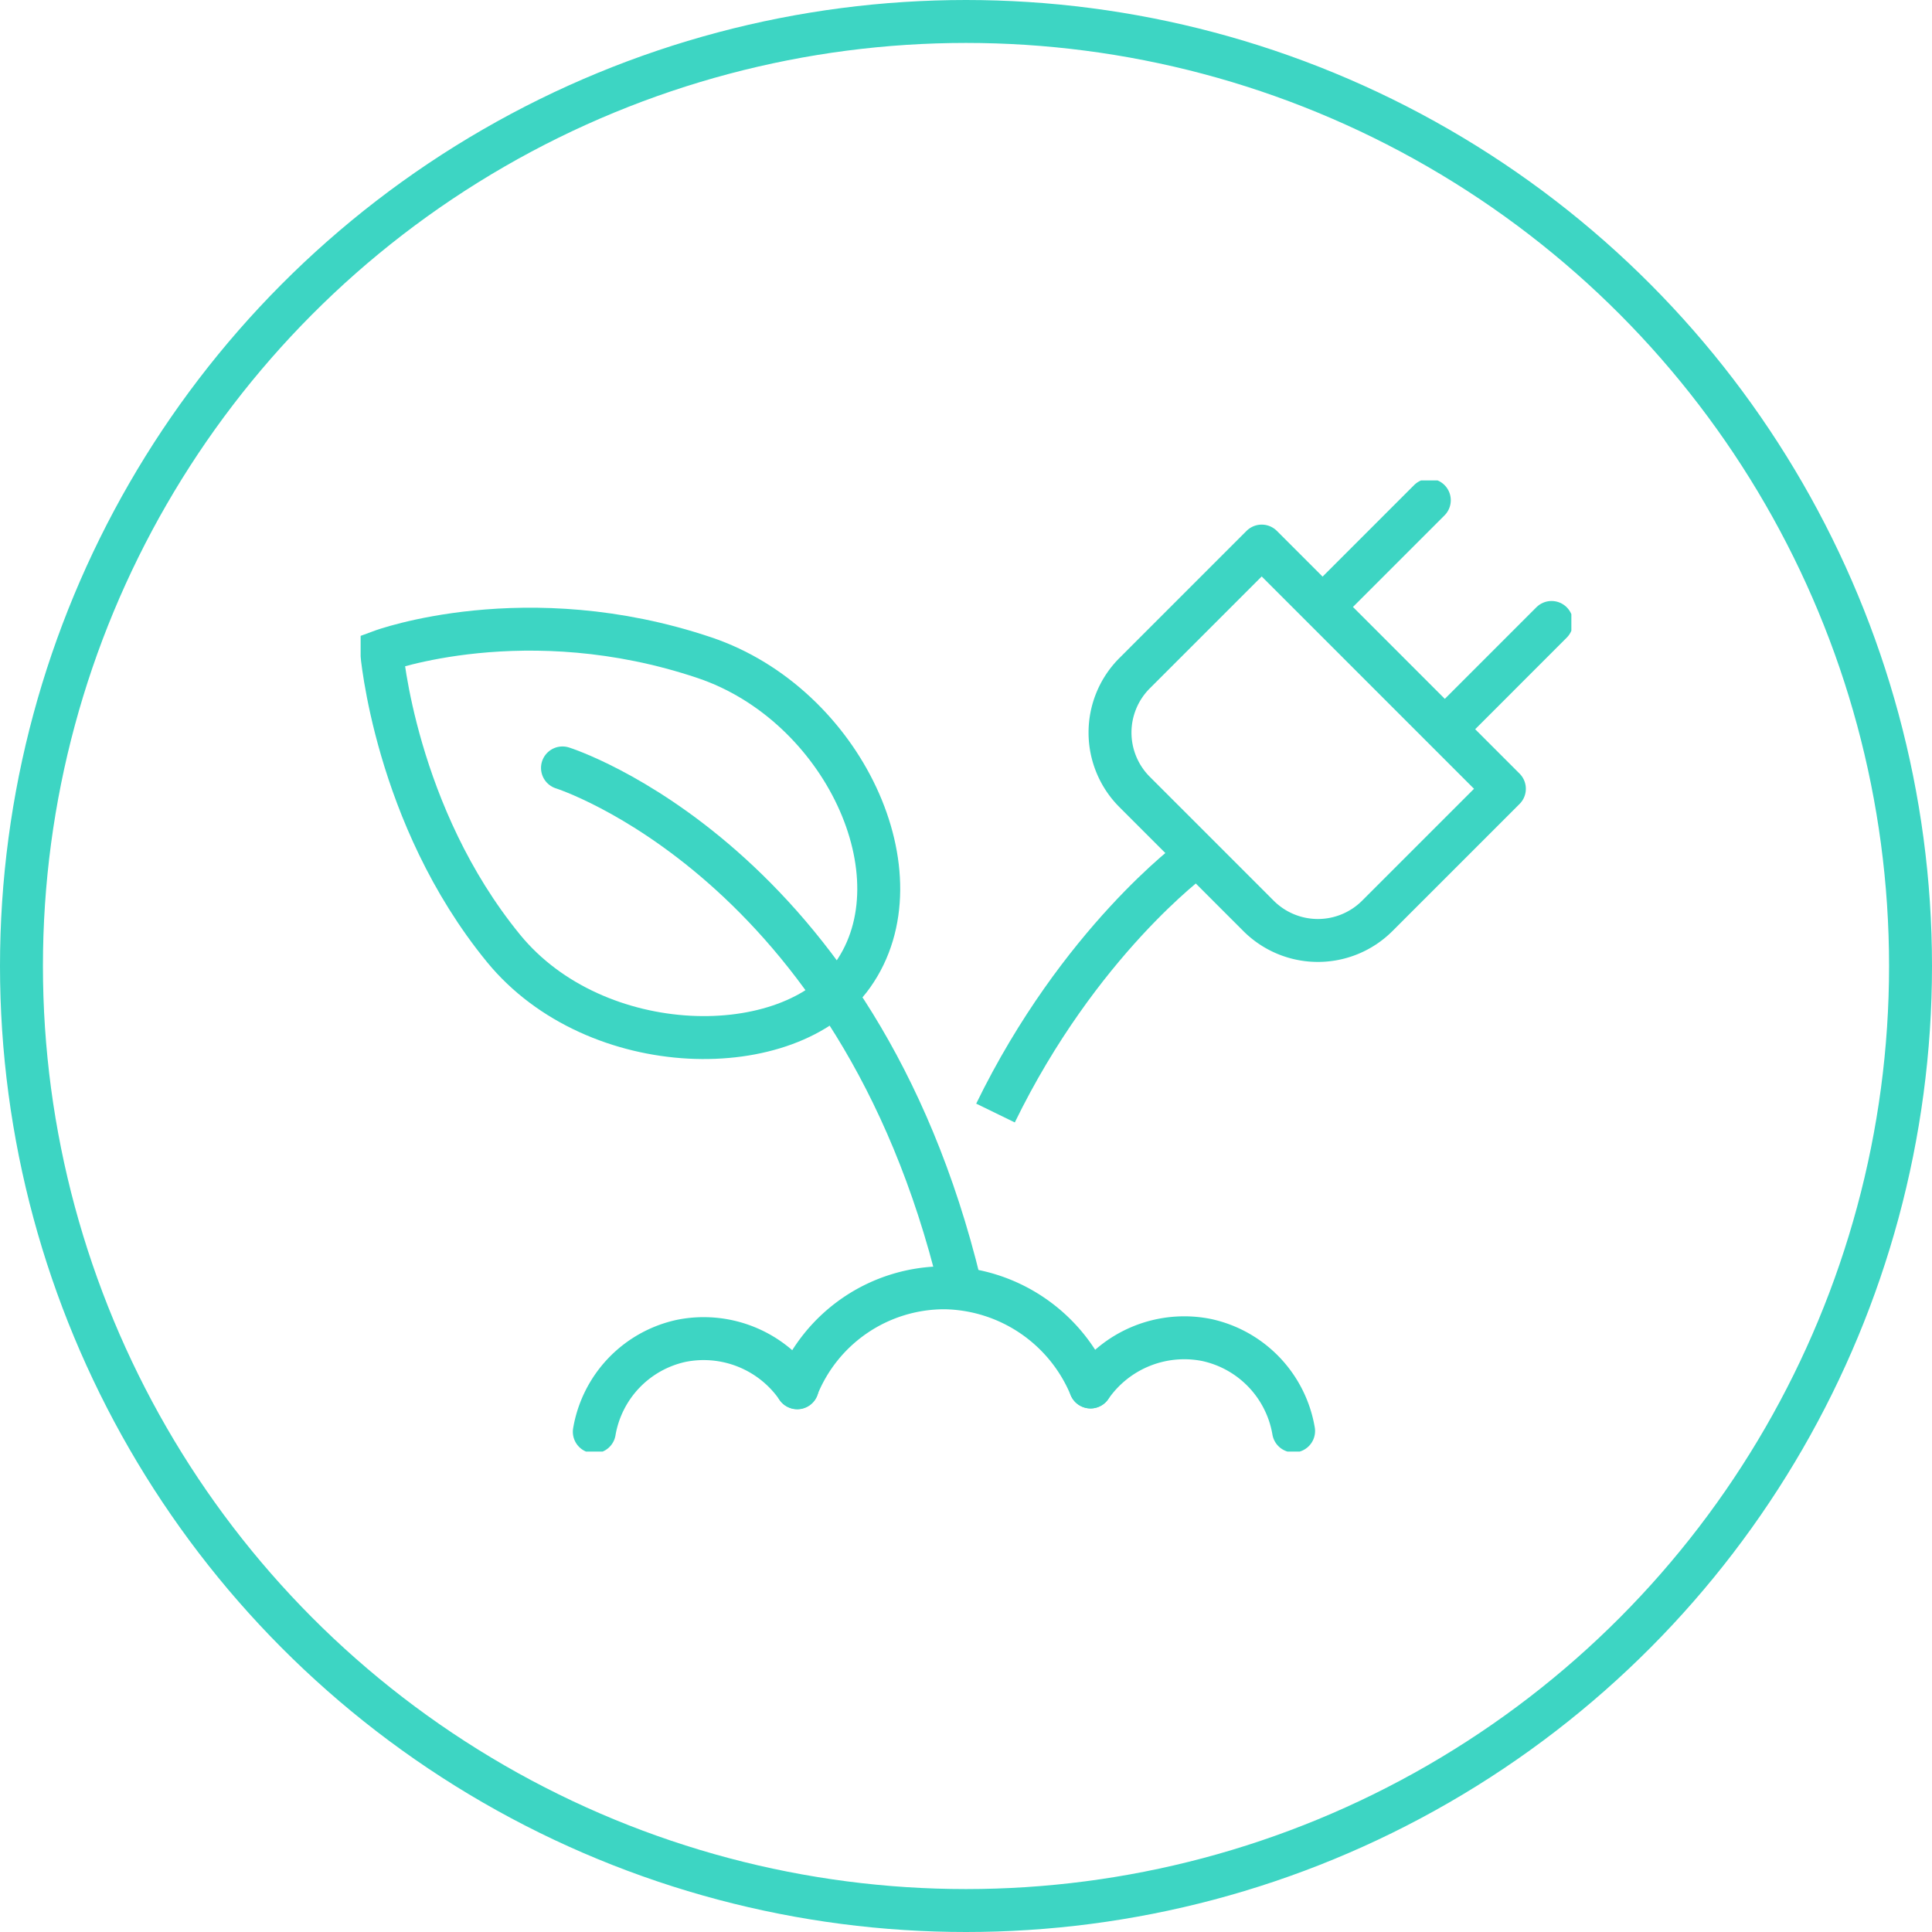 <?xml version="1.0" encoding="UTF-8"?>
<svg xmlns="http://www.w3.org/2000/svg" xmlns:xlink="http://www.w3.org/1999/xlink" width="225" height="225" viewBox="0 0 225 225">
  <defs>
    <clipPath id="clip-path">
      <rect id="Rectangle_16" data-name="Rectangle 16" width="141" height="113.099" fill="none" stroke="#3dd5c3" stroke-width="5"></rect>
    </clipPath>
  </defs>
  <g id="Groupe_16" data-name="Groupe 16" transform="translate(-897 -1348)">
    <g id="Groupe_13" data-name="Groupe 13" transform="translate(939 1403.951)">
      <g id="Groupe_12" data-name="Groupe 12" transform="translate(0 0)" clip-path="url(#clip-path)">
        <path id="Tracé_89" data-name="Tracé 89" d="M56.19,49.665C64.4,38.077,55.029,18.126,38.93,12.711c-20.788-6.991-37.608-.78-37.608-.78s1.541,19.152,14.2,34.628C26.276,59.7,48.906,59.972,56.19,49.665Z" transform="translate(1.117 7.934)" fill="none" stroke="#3dd5c3" stroke-width="5"></path>
        <path id="Tracé_90" data-name="Tracé 90" d="M27.553,62.587A18.469,18.469,0,0,1,44.706,50.96,18.716,18.716,0,0,1,61.716,62.508" transform="translate(23.283 43.064)" fill="none" stroke="#3dd5c3" stroke-linecap="round" stroke-linejoin="round" stroke-width="5"></path>
        <path id="Tracé_91" data-name="Tracé 91" d="M14.75,65.029A13.076,13.076,0,0,1,24.9,54.435a13.242,13.242,0,0,1,13.489,5.472" transform="translate(12.464 45.764)" fill="none" stroke="#3dd5c3" stroke-linecap="round" stroke-linejoin="round" stroke-width="5"></path>
        <path id="Tracé_92" data-name="Tracé 92" d="M69.717,64.979a13.077,13.077,0,0,0-10.153-10.6,13.251,13.251,0,0,0-13.489,5.474" transform="translate(38.935 45.722)" fill="none" stroke="#3dd5c3" stroke-linecap="round" stroke-linejoin="round" stroke-width="5"></path>
        <path id="Tracé_93" data-name="Tracé 93" d="M12.74,18.146S47.087,28.939,59.03,78.309" transform="translate(10.766 15.335)" fill="none" stroke="#3dd5c3" stroke-linecap="round" stroke-linejoin="round" stroke-width="5"></path>
        <path id="Tracé_94" data-name="Tracé 94" d="M63.1,23.837s-13.3,9.74-23.028,29.692" transform="translate(33.863 20.144)" fill="none" stroke="#3dd5c3" stroke-linejoin="round" stroke-width="5"></path>
        <path id="Tracé_95" data-name="Tracé 95" d="M78.407,47.229a9.783,9.783,0,0,1-13.792,0L50.145,32.757a9.779,9.779,0,0,1,0-13.79L64.966,4.144,93.228,32.408Z" transform="translate(39.971 3.502)" fill="none" stroke="#3dd5c3" stroke-linecap="round" stroke-linejoin="round" stroke-width="5"></path>
        <line id="Ligne_4" data-name="Ligne 4" y1="12.382" x2="12.382" transform="translate(112.076 2.306)" fill="none" stroke="#3dd5c3" stroke-linecap="round" stroke-linejoin="round" stroke-width="5"></line>
        <line id="Ligne_5" data-name="Ligne 5" y1="12.386" x2="12.382" transform="translate(126.311 16.541)" fill="none" stroke="#3dd5c3" stroke-linecap="round" stroke-linejoin="round" stroke-width="5"></line>
      </g>
    </g>
    <g id="Ellipse_6" data-name="Ellipse 6" transform="translate(897 1348)" fill="none" stroke="#3dd5c3" stroke-width="5">
      <circle cx="112.5" cy="112.5" r="112.5" stroke="none"></circle>
      <circle cx="112.5" cy="112.5" r="110" fill="none"></circle>
    </g>
  </g>
</svg>
